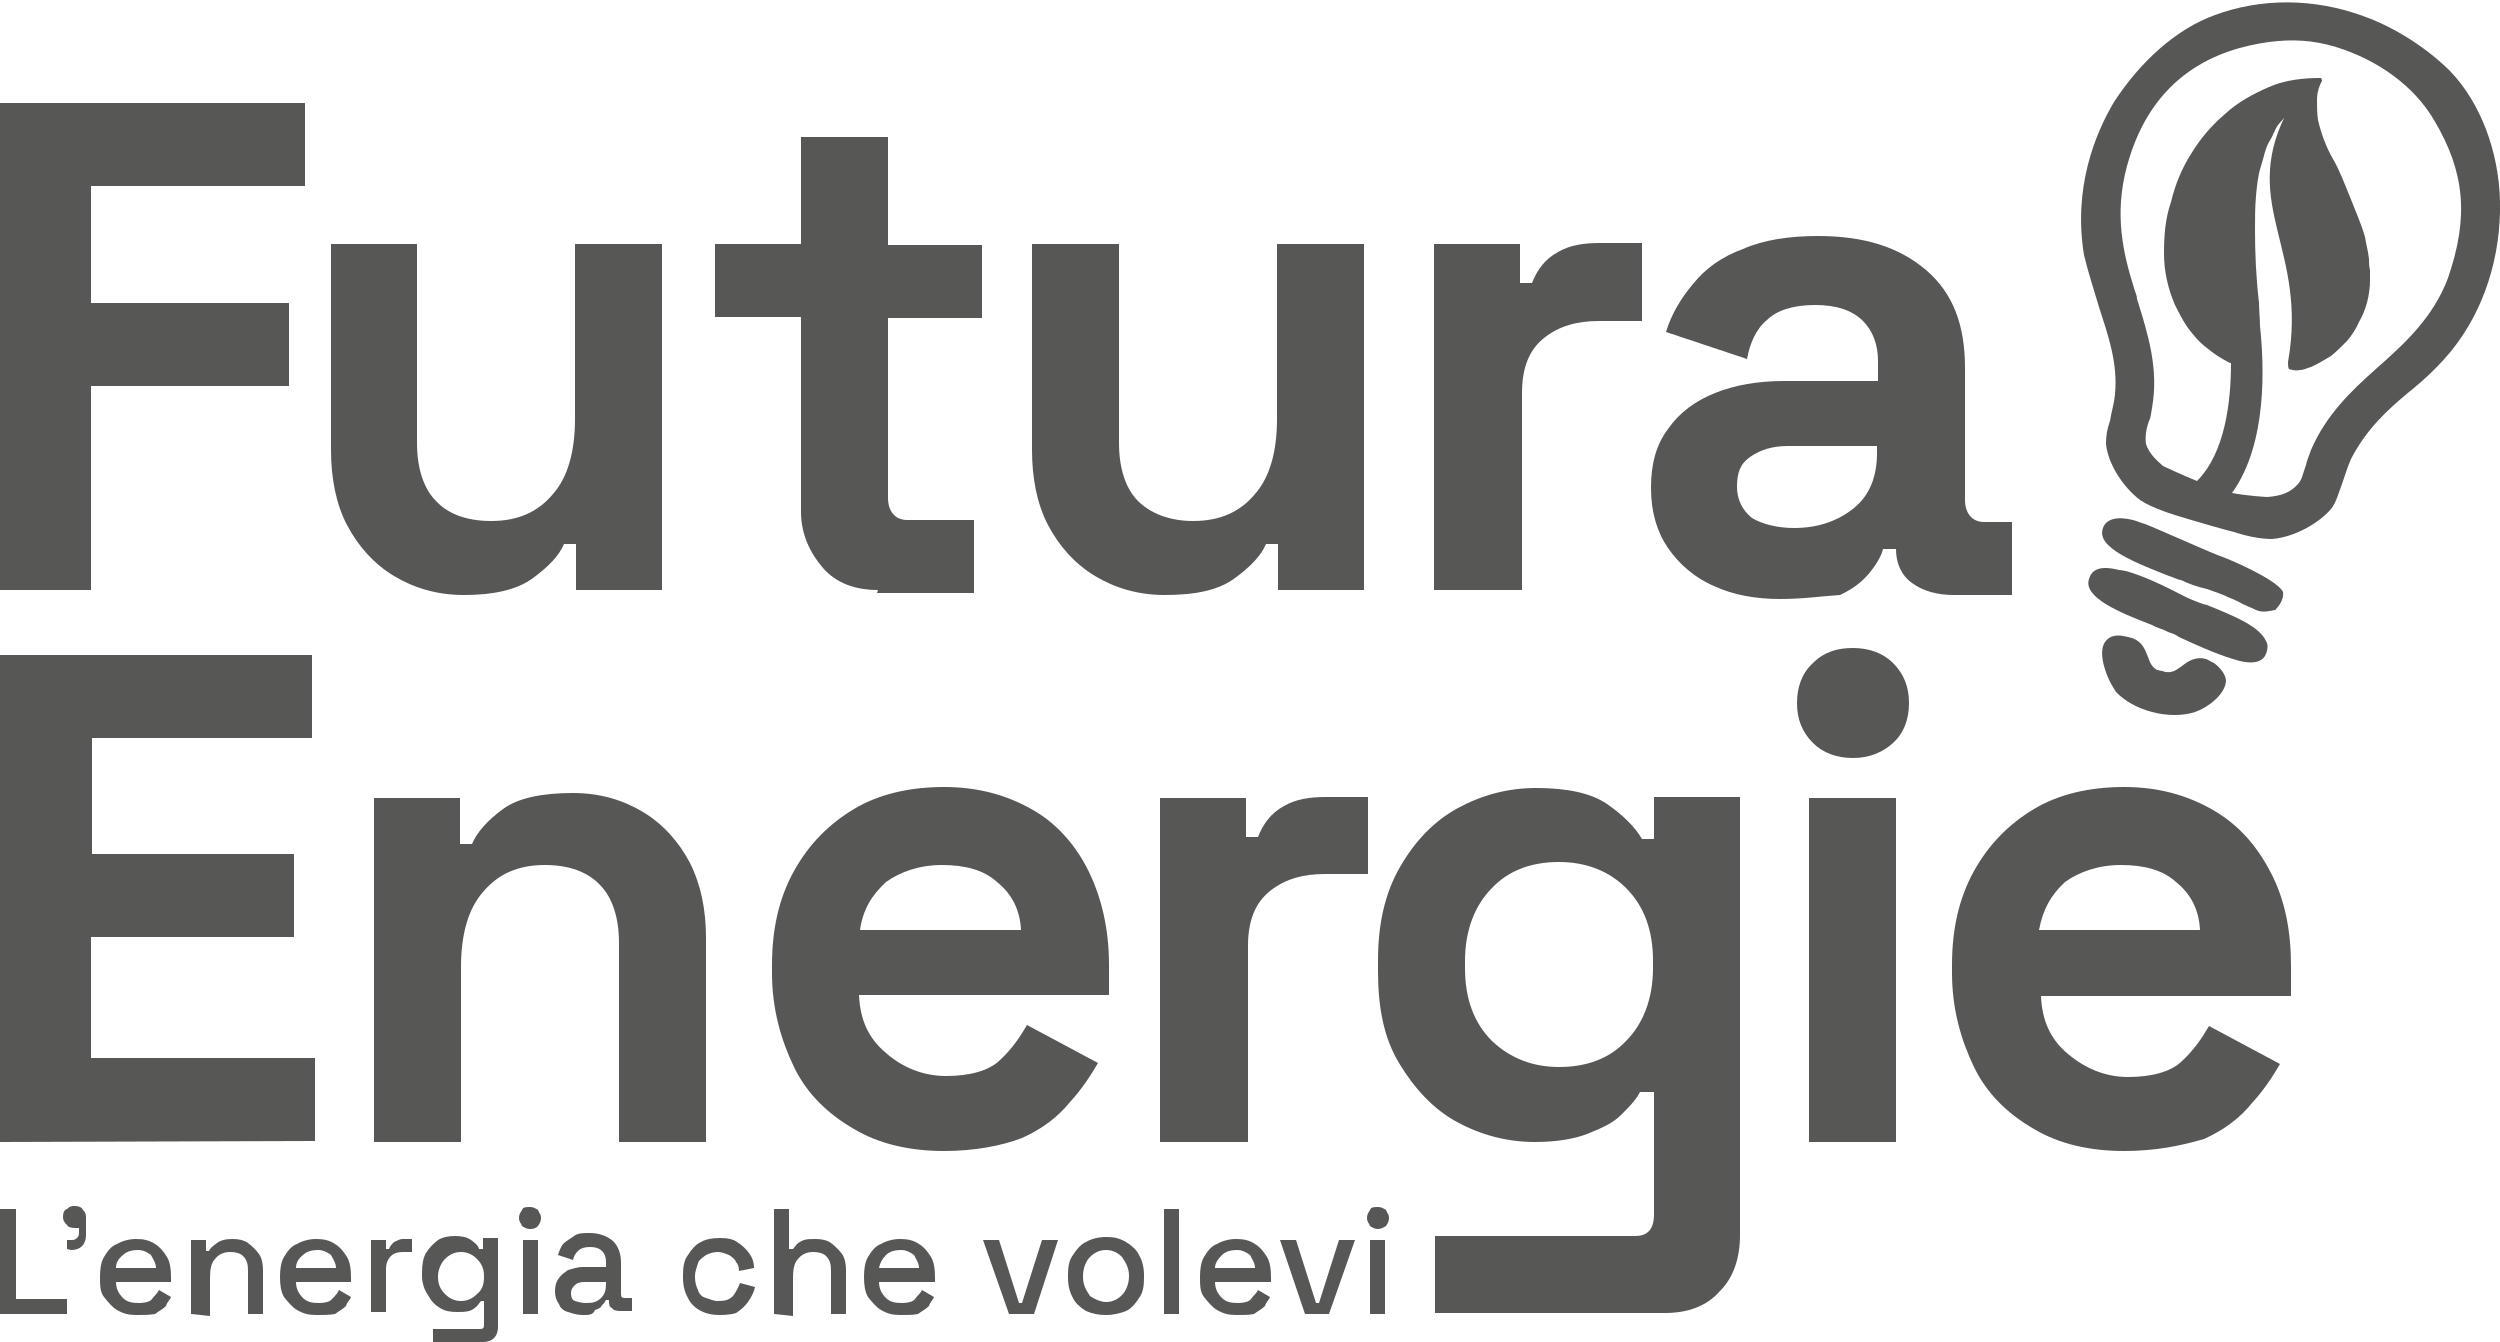 <?xml version="1.0" encoding="utf-8"?>
<!-- Generator: Adobe Illustrator 27.9.0, SVG Export Plug-In . SVG Version: 6.00 Build 0)  -->
<svg version="1.1" id="Livello_1" xmlns="http://www.w3.org/2000/svg" xmlns:xlink="http://www.w3.org/1999/xlink" x="0px" y="0px"
	 viewBox="0 0 250 134.2" style="enable-background:new 0 0 250 134.2;" xml:space="preserve">
<style type="text/css">
	.st0{fill:#575756;}
</style>
<g>
	<path class="st0" d="M0,59V10.3h30.5v8.3H9.1v11.7h19.8v8.3H9.1V59H0z"/>
	<path class="st0" d="M46.4,59.5c-2.7,0-5-0.7-7-1.9s-3.6-3-4.7-5.1s-1.6-4.7-1.6-7.5V24.4h8.6v19.9c0,2.6,0.7,4.6,1.9,5.8
		c1.2,1.3,3.1,2,5.5,2c2.7,0,4.7-0.9,6.2-2.7c1.5-1.7,2.2-4.3,2.2-7.5V24.4h8.7V59h-8.6v-4.6h-1.2c-0.5,1.2-1.6,2.3-3.1,3.4
		C51.7,59,49.3,59.5,46.4,59.5z"/>
	<path class="st0" d="M87.8,59c-2.3,0-4.2-0.7-5.5-2.2s-2.2-3.4-2.2-5.6V31.7h-8.6v-7.3h8.6V13.7h8.7v10.8h9.4v7.3h-9.4v18
		c0,1.3,0.7,2.2,1.9,2.2h6.7v7.3h-9.7L87.8,59z"/>
	<path class="st0" d="M116.5,59.5c-2.7,0-5-0.7-7-1.9s-3.6-3-4.7-5.1s-1.6-4.7-1.6-7.5V24.4h8.7v19.9c0,2.6,0.7,4.6,1.9,5.8
		c1.2,1.2,3.1,2,5.5,2c2.7,0,4.7-0.9,6.2-2.7c1.5-1.7,2.2-4.3,2.2-7.5V24.4h8.7V59h-8.6v-4.6h-1.2c-0.5,1.2-1.6,2.3-3.1,3.4
		C121.9,59,119.6,59.5,116.5,59.5z"/>
	<path class="st0" d="M143.4,59V24.4h8.6v3.9h1.2c0.5-1.3,1.3-2.4,2.6-3.1c1.2-0.7,2.6-0.9,4.2-0.9h4.2v7.8h-4.3
		c-2.2,0-4,0.5-5.5,1.7s-2.2,3-2.2,5.5V59H143.4z"/>
	<path class="st0" d="M178,59.9c-2.4,0-4.7-0.4-6.6-1.3c-1.9-0.8-3.5-2.2-4.6-3.8s-1.7-3.6-1.7-6s0.5-4.3,1.7-5.9
		c1.1-1.6,2.7-2.8,4.7-3.6s4.3-1.2,6.9-1.2h9.4v-2c0-1.6-0.5-3-1.5-4c-1.1-1.1-2.7-1.6-4.8-1.6s-3.8,0.5-4.8,1.5
		c-1.1,0.9-1.7,2.3-2,3.9l-8.1-2.7c0.5-1.7,1.5-3.4,2.7-4.8c1.2-1.5,2.8-2.7,5-3.5c2-0.9,4.6-1.3,7.5-1.3c4.6,0,8.1,1.1,10.8,3.4
		s3.9,5.5,3.9,9.8V50c0,1.3,0.7,2.2,1.9,2.2h2.8v7.3h-5.8c-1.7,0-3.1-0.4-4.2-1.2s-1.6-2-1.6-3.4h-1.3c-0.1,0.5-0.5,1.3-1.2,2.2
		s-1.6,1.7-3.1,2.4C182.3,59.6,180.4,59.9,178,59.9L178,59.9z M179.4,52.8c2.4,0,4.4-0.7,6-2s2.3-3.2,2.3-5.5v-0.7h-8.9
		c-1.6,0-2.8,0.4-3.8,1.1s-1.3,1.6-1.3,3c0,1.2,0.5,2.3,1.5,3.1C176.2,52.4,177.7,52.8,179.4,52.8z"/>
	<path class="st0" d="M0,114.2V65.5h31.2v8.3h-22v11.6h20.2v8.3H9.1v12.1h22.4v8.3L0,114.2z"/>
	<path class="st0" d="M37.4,114.2V79.8H46v4.6h1.2c0.5-1.2,1.6-2.4,3.1-3.5s3.9-1.6,7-1.6c2.7,0,5,0.7,7,1.9c2,1.2,3.6,3,4.7,5.1
		c1.1,2.2,1.6,4.7,1.6,7.5v20.4h-8.7V94.3c0-2.6-0.7-4.6-1.9-5.8c-1.2-1.3-3.1-2-5.5-2c-2.7,0-4.7,0.9-6.2,2.7
		c-1.5,1.7-2.2,4.3-2.2,7.5v17.5H37.4z"/>
	<path class="st0" d="M94.4,115.1c-3.4,0-6.5-0.7-9-2.2c-2.6-1.5-4.7-3.5-6-6.2s-2.2-5.8-2.2-9.4v-0.8c0-3.6,0.7-6.7,2.2-9.4
		c1.5-2.7,3.5-4.7,6-6.2s5.6-2.2,9-2.2s6.3,0.8,8.9,2.3c2.3,1.3,4.3,3.5,5.6,6.2c1.3,2.7,2,5.8,2,9.3v3h-25c0.1,2.4,0.9,4.3,2.7,5.8
		c1.7,1.5,3.8,2.3,6,2.3c2.3,0,4.3-0.5,5.4-1.6c1.2-1.1,2-2.3,2.7-3.5l7.1,3.8c-0.7,1.2-1.6,2.6-2.8,3.9c-1.2,1.5-2.8,2.7-4.8,3.6
		C100.1,114.6,97.4,115.1,94.4,115.1L94.4,115.1z M86,93h16.1c-0.1-2-0.9-3.6-2.4-4.8c-1.3-1.2-3.2-1.7-5.5-1.7s-4.2,0.7-5.6,1.7
		C87.2,89.5,86.3,90.9,86,93z"/>
	<path class="st0" d="M116,114.2V79.8h8.6v3.9h1.2c0.5-1.3,1.3-2.4,2.6-3.1c1.2-0.7,2.6-0.9,4.2-0.9h4.2v7.7h-4.3
		c-2.2,0-4,0.5-5.5,1.7s-2.2,3-2.2,5.5v19.6H116z"/>
	<path class="st0" d="M137.8,97.1V96c0-3.6,0.7-6.7,2.2-9.3s3.4-4.6,5.8-5.9c2.4-1.3,5-2,7.8-2c3.1,0,5.5,0.5,7.1,1.6
		s2.8,2.3,3.5,3.5h1.2v-4.2h8.6v43.8c0,2.4-0.7,4.3-2,5.6c-1.3,1.5-3.2,2.2-5.5,2.2h-23v-7.7h20c1.3,0,1.9-0.7,1.9-2.2v-12.2H164
		c-0.4,0.8-1.1,1.5-1.9,2.3c-0.8,0.8-1.9,1.3-3.4,1.9c-1.3,0.5-3.1,0.8-5.2,0.8c-2.8,0-5.4-0.7-7.8-2s-4.3-3.4-5.8-5.9
		C138.4,103.8,137.8,100.8,137.8,97.1z M155.9,106.7c2.7,0,5-0.8,6.7-2.6c1.7-1.7,2.7-4.2,2.7-7.3v-0.7c0-3.1-0.9-5.5-2.7-7.3
		c-1.7-1.7-4-2.6-6.7-2.6s-5,0.8-6.7,2.6c-1.7,1.7-2.7,4.2-2.7,7.3v0.7c0,3.1,0.9,5.5,2.7,7.3C151.1,105.9,153.4,106.7,155.9,106.7z
		"/>
	<path class="st0" d="M185.3,75.8c-1.6,0-3-0.5-4-1.5c-1.1-1.1-1.6-2.4-1.6-4s0.5-3,1.6-4c1.1-1.1,2.4-1.5,4-1.5s3,0.5,4,1.5
		c1.1,1.1,1.6,2.4,1.6,4s-0.5,3-1.6,4C188.3,75.2,187,75.8,185.3,75.8z M180.9,114.2V79.8h8.7v34.4
		C189.6,114.2,180.9,114.2,180.9,114.2z"/>
	<path class="st0" d="M212.4,115.1c-3.4,0-6.5-0.7-9-2.2c-2.6-1.5-4.7-3.5-6-6.2s-2.2-5.8-2.2-9.4v-0.8c0-3.6,0.7-6.7,2.2-9.4
		c1.5-2.7,3.5-4.7,6-6.2s5.6-2.2,9-2.2s6.3,0.8,8.9,2.3c2.6,1.5,4.4,3.6,5.8,6.3s2,5.8,2,9.3v3h-25c0.1,2.4,0.9,4.3,2.7,5.8
		s3.8,2.3,6,2.3c2.3,0,4.3-0.5,5.4-1.6c1.2-1.1,2-2.3,2.7-3.5l7.1,3.8c-0.7,1.2-1.6,2.6-2.8,3.9c-1.2,1.5-2.8,2.7-4.8,3.6
		C218,114.6,215.5,115.1,212.4,115.1L212.4,115.1z M203.9,93H220c-0.1-2-0.9-3.6-2.4-4.8c-1.3-1.2-3.2-1.7-5.5-1.7s-4.2,0.7-5.6,1.7
		C205.1,89.5,204.3,90.9,203.9,93z"/>
	<path class="st0" d="M0,131.4v-10.5h1.6v9h5.1v1.5H0z"/>
	<path class="st0" d="M6.7,124.9V124h0.5c0.4,0,0.7-0.3,0.7-0.7v-0.5H7.5c-0.4,0-0.7-0.1-0.8-0.3c-0.3-0.3-0.4-0.5-0.4-0.8
		c0-0.4,0.1-0.7,0.4-0.8c0.3-0.3,0.5-0.3,0.8-0.3s0.7,0.1,0.8,0.4c0.3,0.3,0.3,0.5,0.3,0.9v1.6c0,0.9-0.5,1.5-1.5,1.5L6.7,124.9
		L6.7,124.9z"/>
	<path class="st0" d="M13.7,131.5c-0.8,0-1.3-0.1-2-0.5c-0.5-0.3-0.9-0.8-1.3-1.3c-0.4-0.5-0.4-1.2-0.4-2s0.1-1.5,0.4-2
		c0.3-0.5,0.7-1.1,1.3-1.3c0.5-0.3,1.2-0.5,1.9-0.5s1.3,0.1,1.9,0.5c0.5,0.3,0.9,0.8,1.2,1.3s0.4,1.2,0.4,2v0.5h-5.5
		c0,0.7,0.3,1.2,0.7,1.6c0.4,0.4,0.9,0.5,1.6,0.5c0.5,0,1.1-0.1,1.3-0.4s0.5-0.5,0.7-0.9l1.2,0.7c-0.1,0.3-0.4,0.5-0.5,0.9
		c-0.3,0.3-0.7,0.5-1.1,0.8C14.9,131.5,14.4,131.5,13.7,131.5z M11.6,126.8h4c0-0.5-0.3-0.9-0.5-1.3c-0.4-0.3-0.8-0.5-1.3-0.5
		s-1.1,0.1-1.5,0.5C11.8,125.9,11.6,126.3,11.6,126.8z"/>
	<path class="st0" d="M19.1,131.4V124h1.5v1.1h0.3c0.1-0.3,0.4-0.5,0.8-0.8s0.9-0.4,1.6-0.4c0.5,0,1.1,0.1,1.5,0.4s0.8,0.7,1.1,1.1
		c0.3,0.4,0.4,1.1,0.4,1.6v4.4h-1.5v-4.3c0-0.7-0.1-1.1-0.5-1.5c-0.3-0.3-0.8-0.4-1.3-0.4c-0.7,0-1.2,0.3-1.5,0.7
		c-0.4,0.4-0.5,1.1-0.5,1.9v3.8L19.1,131.4z"/>
	<path class="st0" d="M31.7,131.5c-0.8,0-1.3-0.1-2-0.5c-0.5-0.3-0.9-0.8-1.3-1.3c-0.3-0.5-0.4-1.2-0.4-2s0.1-1.5,0.4-2
		s0.7-1.1,1.3-1.3c0.5-0.3,1.2-0.5,1.9-0.5s1.3,0.1,1.9,0.5c0.5,0.3,0.9,0.8,1.2,1.3s0.4,1.2,0.4,2v0.5h-5.5c0,0.7,0.3,1.2,0.7,1.6
		c0.4,0.4,0.9,0.5,1.6,0.5c0.5,0,1.1-0.1,1.3-0.4c0.3-0.3,0.5-0.5,0.7-0.9l1.2,0.7c-0.1,0.3-0.4,0.5-0.5,0.9
		c-0.3,0.3-0.7,0.5-1.1,0.8C32.9,131.5,32.4,131.5,31.7,131.5z M29.6,126.8h4c0-0.5-0.3-0.9-0.5-1.3c-0.4-0.3-0.8-0.5-1.3-0.5
		s-1.1,0.1-1.5,0.5C29.8,125.9,29.6,126.3,29.6,126.8z"/>
	<path class="st0" d="M37.1,131.4V124h1.5v0.9h0.3c0.1-0.3,0.3-0.5,0.5-0.7c0.3-0.1,0.5-0.3,0.9-0.3h0.9v1.3h-0.9
		c-0.5,0-0.9,0.1-1.2,0.4s-0.5,0.7-0.5,1.3v4.3h-1.5V131.4z"/>
	<path class="st0" d="M42.2,127.6v-0.3c0-0.8,0.1-1.5,0.4-2c0.3-0.5,0.7-0.9,1.2-1.3c0.5-0.3,1.1-0.4,1.7-0.4s1.2,0.1,1.6,0.4
		s0.7,0.5,0.8,0.9h0.4v-1.1h1.5v8.9c0,0.4-0.1,0.8-0.4,1.1s-0.7,0.4-1.1,0.4h-5v-1.3H48c0.3,0,0.4-0.1,0.4-0.4v-2.4h-0.3
		c-0.1,0.1-0.3,0.4-0.4,0.5c-0.1,0.1-0.4,0.4-0.8,0.5s-0.7,0.1-1.2,0.1c-0.7,0-1.2-0.1-1.7-0.4s-0.9-0.7-1.2-1.3
		C42.5,129.1,42.2,128.4,42.2,127.6z M46.1,130.1c0.7,0,1.2-0.3,1.6-0.7c0.5-0.4,0.7-0.9,0.7-1.7v-0.1c0-0.8-0.3-1.3-0.7-1.7
		c-0.4-0.4-0.9-0.7-1.6-0.7s-1.2,0.3-1.6,0.7c-0.4,0.4-0.7,1.1-0.7,1.7v0.1c0,0.8,0.3,1.3,0.7,1.7S45.4,130.1,46.1,130.1z"/>
	<path class="st0" d="M53,122.9c-0.3,0-0.5-0.1-0.8-0.3c-0.1-0.3-0.3-0.4-0.3-0.8c0-0.3,0.1-0.5,0.3-0.8c0.1-0.3,0.4-0.3,0.8-0.3
		c0.3,0,0.5,0.1,0.8,0.3c0.1,0.3,0.3,0.4,0.3,0.8c0,0.3-0.1,0.5-0.3,0.8C53.6,122.8,53.4,122.9,53,122.9z M52.3,131.4V124h1.5v7.4
		H52.3z"/>
	<path class="st0" d="M58.3,131.5c-0.5,0-0.9-0.1-1.5-0.3c-0.4-0.1-0.8-0.4-0.9-0.8c-0.3-0.4-0.4-0.8-0.4-1.3s0.1-0.9,0.4-1.3
		c0.3-0.4,0.5-0.5,0.9-0.8c0.4-0.1,0.9-0.3,1.5-0.3h2.3v-0.5c0-0.4-0.1-0.8-0.4-1.1s-0.7-0.4-1.2-0.4s-0.9,0.1-1.2,0.4
		s-0.4,0.5-0.5,0.9l-1.5-0.5c0.1-0.4,0.3-0.8,0.5-1.1c0.3-0.3,0.7-0.5,1.1-0.8c0.4-0.3,0.9-0.3,1.6-0.3c0.9,0,1.7,0.3,2.3,0.8
		c0.5,0.5,0.8,1.2,0.8,2.2v3.1c0,0.3,0.1,0.4,0.4,0.4h0.7v1.3H62c-0.4,0-0.7-0.1-0.8-0.3c-0.3-0.1-0.3-0.4-0.3-0.8h-0.3
		c-0.1,0.1-0.1,0.3-0.4,0.5c-0.1,0.3-0.4,0.4-0.7,0.5C59.3,131.5,58.9,131.5,58.3,131.5L58.3,131.5z M58.6,130.3
		c0.7,0,1.1-0.1,1.5-0.5s0.5-0.8,0.5-1.5v-0.1h-2.2c-0.4,0-0.7,0.1-0.9,0.3s-0.4,0.4-0.4,0.8s0.1,0.7,0.4,0.8S58.2,130.3,58.6,130.3
		z"/>
	<path class="st0" d="M72,131.5c-0.7,0-1.3-0.1-1.9-0.4s-1.1-0.8-1.3-1.3c-0.3-0.5-0.5-1.2-0.5-2v-0.3c0-0.8,0.1-1.5,0.5-2
		c0.3-0.5,0.8-1.1,1.3-1.3c0.5-0.3,1.2-0.4,1.9-0.4c0.7,0,1.3,0.1,1.7,0.4c0.5,0.3,0.9,0.7,1.2,1.1c0.3,0.4,0.5,0.9,0.5,1.5
		l-1.5,0.3c0-0.4-0.1-0.7-0.3-0.9c-0.1-0.3-0.4-0.5-0.7-0.7c-0.3-0.1-0.7-0.3-1.1-0.3s-0.8,0.1-1.2,0.3c-0.4,0.3-0.7,0.5-0.8,0.8
		c-0.1,0.4-0.3,0.8-0.3,1.3v0.1c0,0.5,0.1,0.9,0.3,1.3c0.1,0.4,0.4,0.7,0.8,0.8s0.7,0.3,1.2,0.3c0.7,0,1.1-0.1,1.5-0.5
		c0.3-0.4,0.5-0.8,0.7-1.3l1.5,0.4c-0.1,0.5-0.3,0.9-0.7,1.5c-0.3,0.4-0.7,0.8-1.2,1.1C73.4,131.4,72.7,131.5,72,131.5z"/>
	<path class="st0" d="M77.4,131.4v-10.5h1.5v4h0.4c0.1-0.1,0.3-0.4,0.4-0.5s0.4-0.3,0.7-0.4c0.3-0.1,0.7-0.1,1.2-0.1
		s1.1,0.1,1.5,0.4s0.8,0.7,1.1,1.1c0.3,0.4,0.4,1.1,0.4,1.6v4.4h-1.5v-4.3c0-0.7-0.1-1.1-0.5-1.5c-0.3-0.3-0.8-0.4-1.3-0.4
		c-0.7,0-1.2,0.3-1.5,0.7c-0.4,0.4-0.5,1.1-0.5,1.9v3.8L77.4,131.4z"/>
	<path class="st0" d="M90.1,131.5c-0.8,0-1.3-0.1-2-0.5c-0.5-0.3-0.9-0.8-1.3-1.3c-0.3-0.5-0.4-1.2-0.4-2s0.1-1.5,0.4-2
		s0.7-1.1,1.3-1.3c0.5-0.3,1.2-0.5,1.9-0.5c0.7,0,1.3,0.1,1.9,0.5c0.5,0.3,0.9,0.8,1.2,1.3s0.4,1.2,0.4,2v0.5h-5.6
		c0,0.7,0.3,1.2,0.7,1.6c0.4,0.4,0.9,0.5,1.6,0.5c0.5,0,1.1-0.1,1.3-0.4s0.5-0.5,0.7-0.9l1.2,0.7c-0.1,0.3-0.4,0.5-0.5,0.9
		c-0.3,0.3-0.7,0.5-1.1,0.8C91.3,131.5,90.7,131.5,90.1,131.5z M87.9,126.8h4c0-0.5-0.3-0.9-0.5-1.3c-0.4-0.3-0.8-0.5-1.3-0.5
		s-1.1,0.1-1.5,0.5S88,126.3,87.9,126.8z"/>
	<path class="st0" d="M100.9,131.4l-2.6-7.4h1.6l2,6.3h0.3l2-6.3h1.6l-2.4,7.4L100.9,131.4L100.9,131.4z"/>
	<path class="st0" d="M110.6,131.5c-0.7,0-1.3-0.1-2-0.4c-0.5-0.3-1.1-0.8-1.3-1.3c-0.3-0.5-0.5-1.2-0.5-2v-0.3c0-0.8,0.1-1.5,0.5-2
		c0.3-0.5,0.8-1.1,1.3-1.3c0.5-0.3,1.2-0.5,2-0.5s1.3,0.1,2,0.5c0.5,0.3,1.1,0.8,1.3,1.3c0.3,0.5,0.5,1.2,0.5,2v0.3
		c0,0.8-0.1,1.5-0.5,2c-0.3,0.5-0.8,1.1-1.3,1.3S111.4,131.5,110.6,131.5z M110.6,130.2c0.7,0,1.2-0.3,1.6-0.7s0.7-1.1,0.7-1.9
		s-0.3-1.3-0.7-1.9c-0.4-0.4-0.9-0.7-1.6-0.7s-1.2,0.3-1.6,0.7c-0.4,0.4-0.7,1.1-0.7,1.9v0.1c0,0.8,0.3,1.3,0.7,1.9
		C109.4,129.9,110.1,130.2,110.6,130.2z"/>
	<path class="st0" d="M116.4,131.4v-10.5h1.5v10.5H116.4z"/>
	<path class="st0" d="M123.7,131.5c-0.8,0-1.3-0.1-2-0.5c-0.5-0.3-0.9-0.8-1.3-1.3s-0.4-1.2-0.4-2s0.1-1.5,0.4-2s0.7-1.1,1.3-1.3
		c0.5-0.3,1.2-0.5,1.9-0.5c0.7,0,1.3,0.1,1.9,0.5c0.5,0.3,0.9,0.8,1.2,1.3c0.3,0.5,0.4,1.2,0.4,2v0.5h-5.6c0,0.7,0.3,1.2,0.7,1.6
		c0.4,0.4,0.9,0.5,1.6,0.5c0.5,0,1.1-0.1,1.3-0.4s0.5-0.5,0.7-0.9l1.2,0.7c-0.1,0.3-0.4,0.5-0.5,0.9c-0.3,0.3-0.7,0.5-1.1,0.8
		C124.9,131.5,124.3,131.5,123.7,131.5z M121.5,126.8h4c0-0.5-0.3-0.9-0.5-1.3c-0.4-0.3-0.8-0.5-1.3-0.5s-1.1,0.1-1.5,0.5
		C121.8,125.9,121.5,126.3,121.5,126.8z"/>
	<path class="st0" d="M130.5,131.4L128,124h1.6l2,6.3h0.3l2-6.3h1.6l-2.6,7.4H130.5z"/>
	<path class="st0" d="M137.8,122.9c-0.3,0-0.5-0.1-0.8-0.3c-0.1-0.3-0.3-0.4-0.3-0.8c0-0.3,0.1-0.5,0.3-0.8c0.1-0.3,0.4-0.3,0.8-0.3
		c0.3,0,0.5,0.1,0.8,0.3c0.1,0.3,0.3,0.4,0.3,0.8c0,0.3-0.1,0.5-0.3,0.8C138.3,122.8,138,122.9,137.8,122.9z M137,131.4V124h1.5v7.4
		H137z"/>
	<path class="st0" d="M226.6,64.1c0.3,0.5,0.1,1.1-0.1,1.5c-0.7,1.1-2.6,0.5-3.2,0.3c-1.7-0.5-3.9-1.5-5.4-2.2
		c-0.4-0.3-0.8-0.4-1.1-0.5c-0.5-0.3-1.1-0.4-1.6-0.7c-3.4-1.3-6.9-2.8-6.3-4.6c0.4-1.5,2.2-1.1,3-0.9c0.3,0,0.5,0.1,0.7,0.1
		c1.7,0.5,3.2,1.2,4.6,1.9c0.8,0.4,1.5,0.8,2.3,1.1c0.3,0.1,0.7,0.3,1.2,0.4C223.4,61.6,225.9,62.6,226.6,64.1L226.6,64.1z
		 M221.4,66.3c-0.3-0.1-0.5-0.3-0.8-0.4c-1.1-0.3-1.9,0.3-2.4,0.7c-0.7,0.5-1.1,0.8-2,0.5c-0.5-0.1-0.5-0.1,0,0
		c-0.1,0-0.3-0.1-0.5-0.1c-0.5-0.3-0.7-0.7-0.9-1.3c-0.3-0.7-0.5-1.5-1.6-1.9c-0.1,0-0.3-0.1-0.4-0.1c-1.5-0.4-2,0.1-2.3,0.5
		c-0.9,1.3,0.5,4.3,1.2,5.1c0.8,0.8,2,1.5,3.5,1.9s3.1,0.4,4.3,0s3-1.7,3.1-3.1C222.6,67.6,222.2,66.9,221.4,66.3z M222,55.6
		c-1.1-0.4-6.2-2.7-7.5-3.2c-0.4-0.1-0.8-0.3-1.2-0.4c-1.6-0.4-2.7-0.1-3,0.8c-0.8,2,3.6,3.6,6.6,4.8c0.4,0.1,0.9,0.4,1.2,0.4
		c0.8,0.4,1.7,0.7,2.6,0.9c0.8,0.3,1.5,0.5,2.3,0.9c0.3,0.1,0.7,0.3,0.9,0.4c0.5,0.3,1.1,0.5,1.7,0.8c0.7,0.3,1.3,0.1,1.9,0
		c0,0,0.1,0,0.1-0.1c0.5-0.5,0.8-1.2,0.7-1.7C227.7,57.9,222.4,55.7,222,55.6L222,55.6z M250,20.2c0.1,5.5-1.6,10.8-4.8,14.8
		c-1.3,1.6-2.8,3-4.3,4.2c-2.3,1.9-4.3,3.8-5.8,6.7c-0.3,0.7-0.5,1.3-0.8,2.2c-0.4,1.1-0.7,2.2-1.2,2.8c-1.1,1.3-3.5,2.8-5.9,3
		c-1.2,0-2.6-0.3-3.8-0.7c-0.5-0.1-4.3-1.2-4.6-1.3c-1.7-0.5-3.6-1.1-4.8-1.9c-1.7-1.3-3.2-3.6-3.4-5.6c0-0.8,0.1-1.5,0.4-2.3
		c0.1-0.8,0.4-1.6,0.5-2.7c0.3-3.1-0.7-5.9-1.6-8.7c-0.5-1.7-1.1-3.5-1.5-5.2c-1.1-6.7,1.1-12.1,3-15.3c2.6-4,6.2-7.3,10.1-8.7
		c4.6-1.7,9.9-1.7,14.8,0.1c3.4,1.2,6.6,3.4,8.7,5.5C248,10.2,249.9,15.1,250,20.2L250,20.2z M243.4,12c-2-3.4-5.6-6-9.8-7.3
		c-2.3-0.7-4.4-0.8-6.7-0.5c-5.1,0.7-11.7,3.2-14.2,12.4c-1.3,4.8-0.4,8.7,0.7,12.2c0.1,0.4,0.3,0.7,0.3,1.1c1.1,3.5,2.2,7,1.5,10.9
		c-0.1,0.5-0.1,0.9-0.3,1.3c-0.3,0.8-0.4,1.6-0.3,2.3c0.3,0.9,0.9,1.5,1.7,2.2c0,0,1.9,0.9,3.4,1.5c2.8-2.8,3.4-7.9,3.4-11.8
		c0,0,0,0-0.1,0c-0.8-0.4-1.6-0.9-2.3-1.5c-0.7-0.5-1.3-1.2-1.9-2c-0.5-0.7-0.9-1.5-1.3-2.3c-0.7-1.6-1.1-3.4-1.1-5.1
		s0.1-3.5,0.7-5.2c0.4-1.7,1.1-3.4,2-4.8c0.9-1.5,2-2.8,3.4-4c1.3-1.2,2.8-2,4.4-2.7s3.4-0.9,5.1-0.9h0.1c0.1,0.1,0.1,0.3,0.1,0.3
		c-0.3,0.5-0.5,1.2-0.5,1.9s0,1.3,0.1,2c0.3,1.3,0.8,2.7,1.5,3.9s1.2,2.6,1.7,3.8c0.5,1.3,1.1,2.6,1.5,4c0.1,0.7,0.3,1.3,0.4,2.2
		c0,0.4,0,0.7,0.1,1.1v0.5V28c0,1.5-0.4,3-1.1,4.2c-0.3,0.7-0.7,1.3-1.2,1.9c-0.5,0.5-1.1,1.1-1.6,1.5c-0.7,0.4-1.3,0.8-2,1.1
		c-0.4,0.1-0.7,0.3-1.1,0.3c-0.4,0.1-0.8,0-1.1-0.1c-0.1-0.1-0.1-0.5-0.1-0.7c2-11.2-4.7-15.6-0.3-24.6c-0.1,0.3-0.4,0.5-0.7,0.9
		s-0.5,1.1-0.9,1.7c-0.4,0.7-0.5,1.5-0.8,2.4c-0.3,0.9-0.4,1.9-0.5,3s-0.1,2.2-0.1,3.4c0,2.3,0.1,4.7,0.4,7.3c0,0.8,0.1,1.5,0.1,2.3
		c0.4,3.8,0.8,11.7-2.8,16.7c1.6,0.3,3.5,0.4,3.5,0.4c1.5-0.1,2.4-0.5,3.1-1.3c0.4-0.4,0.5-1.1,0.8-1.9c0.1-0.5,0.3-0.9,0.5-1.5
		c1.5-3.5,4-5.9,6.6-8.2c2.7-2.4,5.6-5,7.1-9C246.9,21.7,246.5,17.2,243.4,12L243.4,12z"/>
</g>
</svg>
